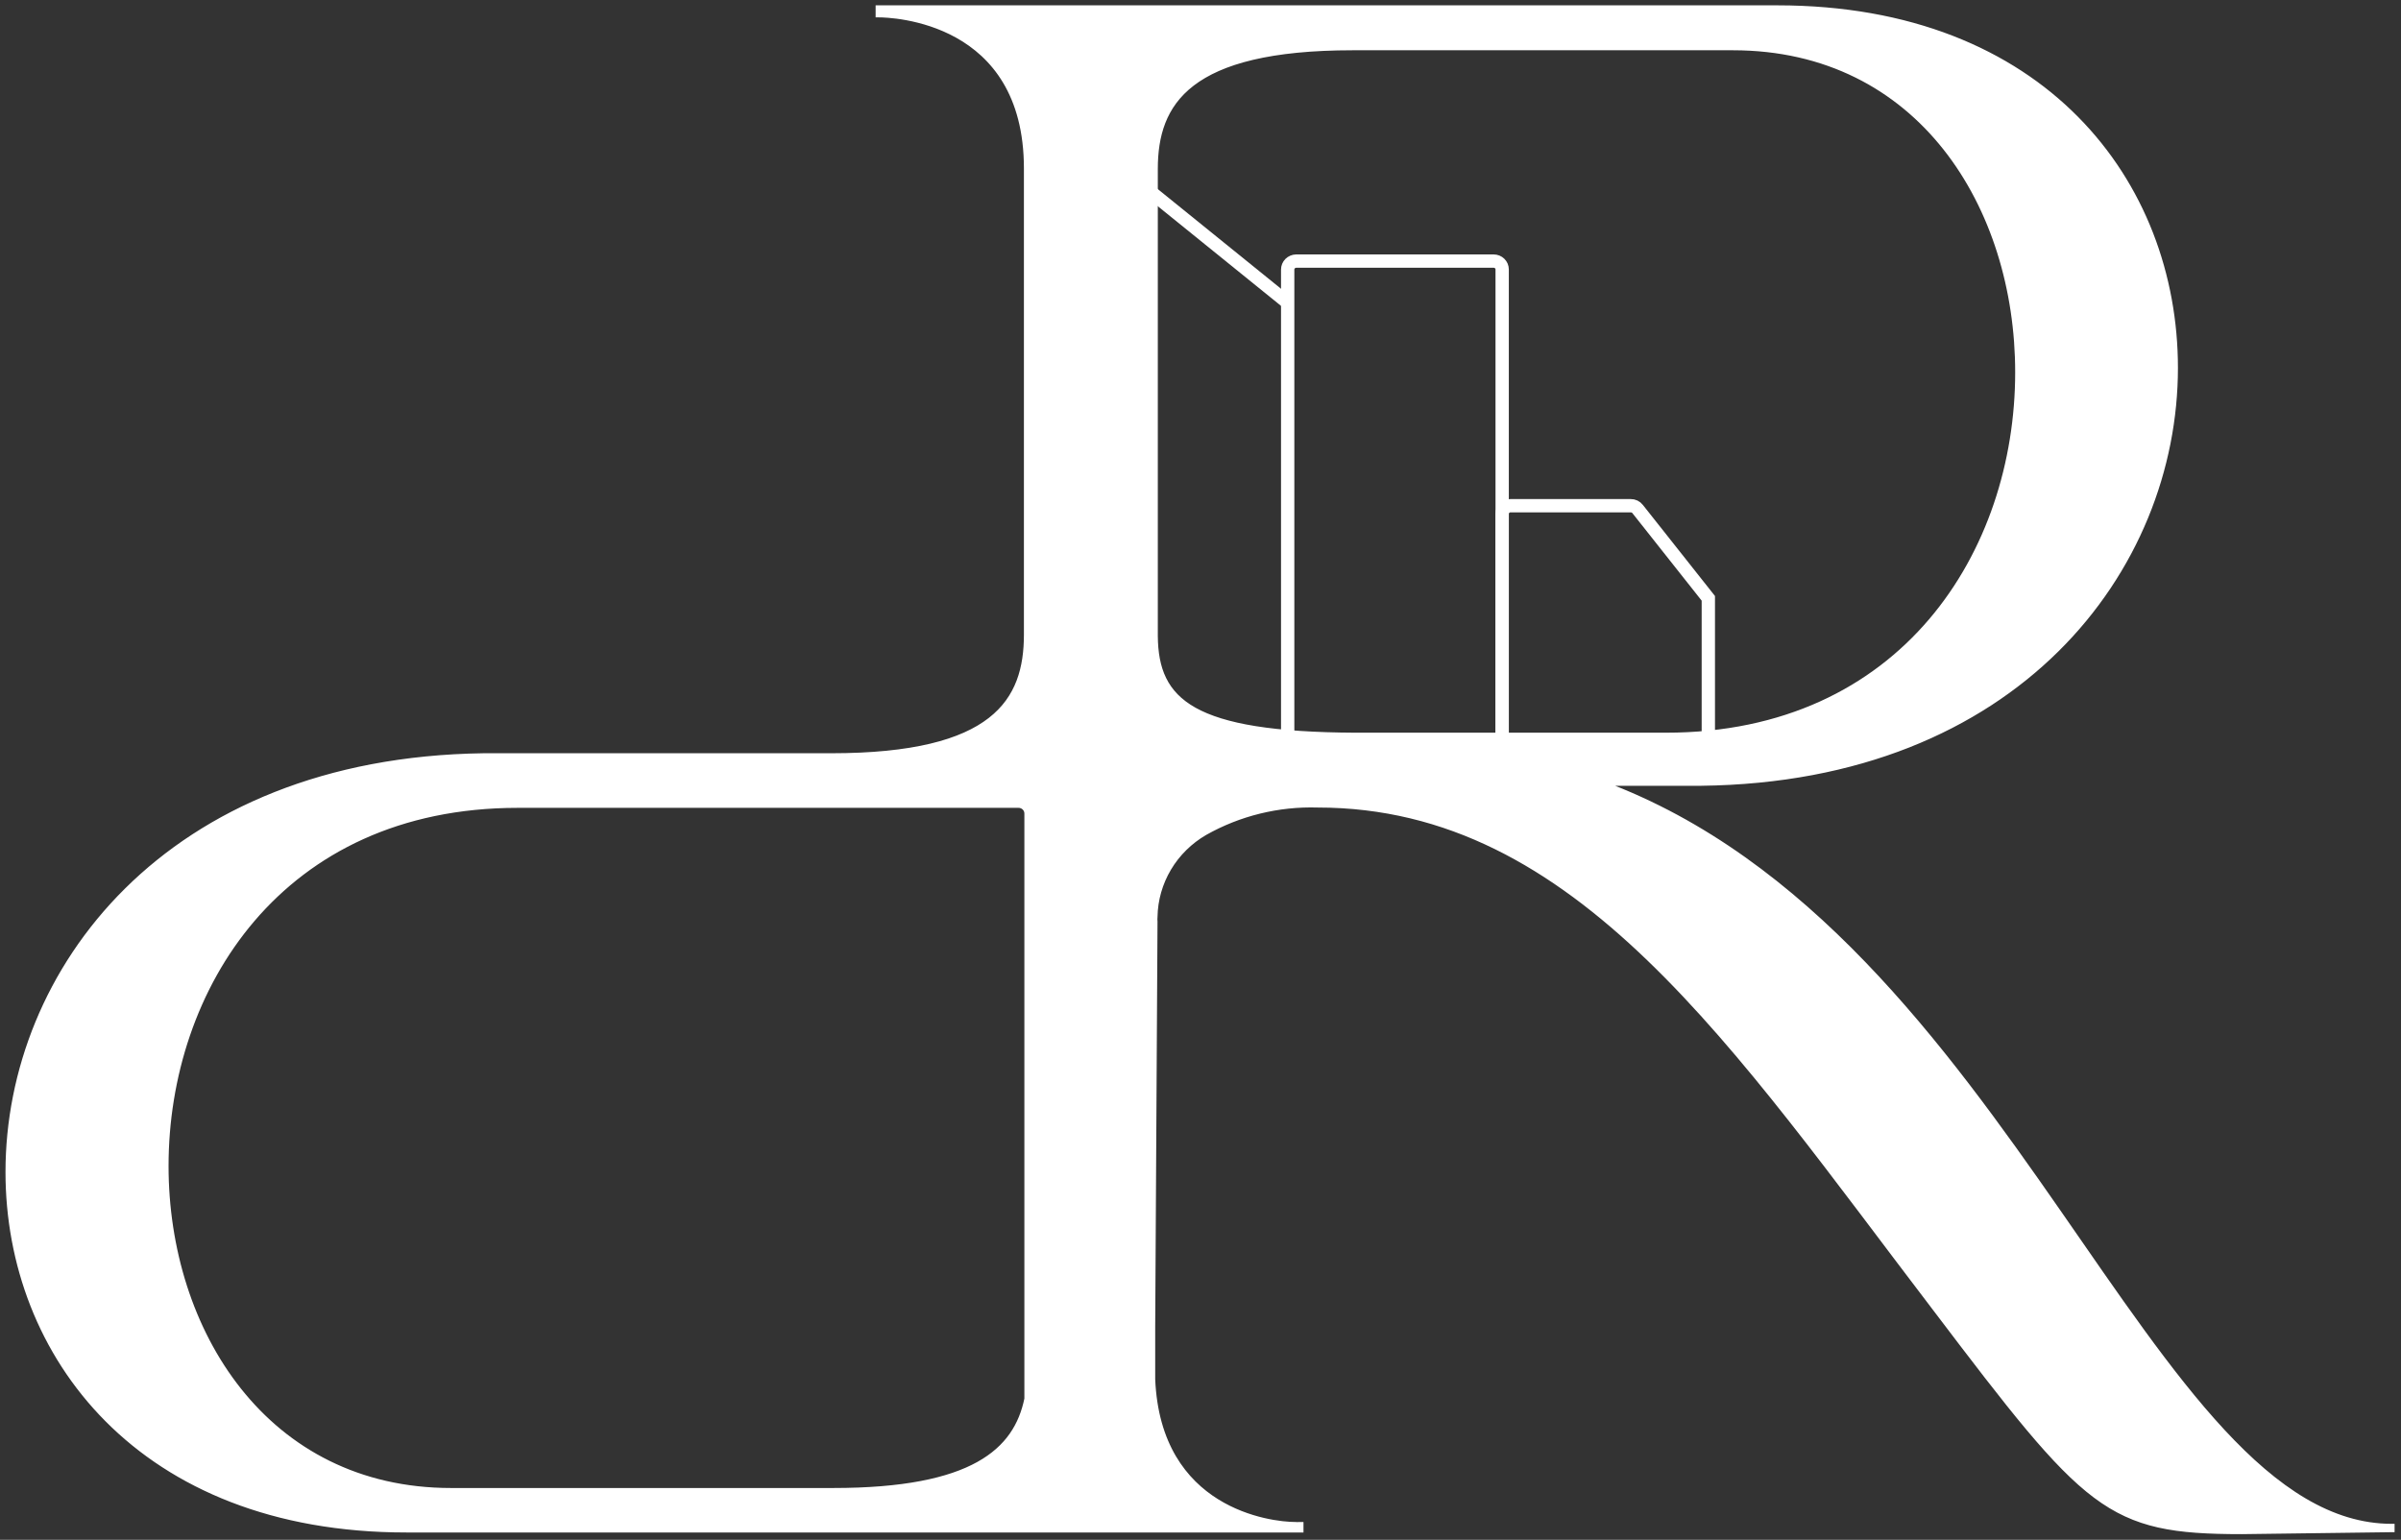 <?xml version="1.0" encoding="UTF-8"?> <svg xmlns="http://www.w3.org/2000/svg" width="212" height="136" viewBox="0 0 212 136" fill="none"><rect x="0" y="0" width="212" height="136" fill="#333333" stroke="none"/><g clip-path="url(#clip0_1739_3919)"><path d="M211.182 134.786C189.655 134.786 177.448 82.579 141.56 69.208H150.185C178.102 68.888 192.108 50.258 192.108 32.495C192.108 16.148 180.445 0.667 156.929 0.667H77.511V1.335C78.764 1.335 90.604 1.695 90.604 14.88V56.05C90.604 61.855 87.879 66.726 73.382 66.726H42.686C14.687 67.113 0.681 85.769 0.681 103.518C0.681 119.679 12.357 135.159 35.874 135.159H114.897V134.625H114.72C114.606 134.636 114.492 134.636 114.379 134.625C112.172 134.625 102.294 133.451 101.804 121.814V117.21L102.008 81.405C101.994 81.263 101.994 81.12 102.008 80.978C102.034 79.478 102.453 78.01 103.223 76.713C103.994 75.417 105.09 74.335 106.409 73.572C109.428 71.869 112.872 71.023 116.355 71.129C139.326 71.129 153.141 92.415 170.853 115.609C184.315 133.371 186.086 135.306 197.939 135.306L211.237 135.133V134.786H211.182ZM73.573 131.623H39.825C23.475 131.623 14.687 117.57 14.687 102.984C14.687 87.344 24.729 71.156 45.724 71.156H89.923C90.017 71.154 90.111 71.171 90.198 71.205C90.286 71.239 90.365 71.29 90.433 71.355C90.5 71.419 90.553 71.496 90.59 71.581C90.626 71.666 90.645 71.758 90.645 71.85V123.549C89.705 128.113 85.931 131.623 73.573 131.623ZM102.035 56.183V14.92C102.035 9.115 104.896 4.244 119.447 4.244H153.005C169.532 4.244 178.129 18.296 178.129 32.882C178.129 48.696 168.074 64.911 147.078 64.911H119.665C105.251 64.844 102.09 61.935 102.035 56.183Z" fill="white" stroke="white" stroke-width="0.392" stroke-miterlimit="10"></path><path d="M132.636 66.272V23.795C132.636 23.6 132.557 23.413 132.417 23.276C132.276 23.138 132.085 23.061 131.887 23.061H114.447C114.247 23.064 114.057 23.145 113.916 23.284C113.776 23.424 113.698 23.612 113.698 23.808V66.272" stroke="white" stroke-width="1.176" stroke-miterlimit="10"></path><path d="M100.318 66.273V16.696C100.32 16.624 100.342 16.554 100.383 16.494C100.425 16.434 100.483 16.388 100.55 16.359C100.618 16.331 100.692 16.323 100.765 16.335C100.837 16.347 100.904 16.38 100.958 16.429L113.643 26.691" stroke="white" stroke-width="1.176" stroke-miterlimit="10"></path><path d="M132.636 65.645V45.374C132.64 45.185 132.719 45.005 132.856 44.873C132.994 44.741 133.179 44.667 133.372 44.667H143.986C144.104 44.665 144.222 44.69 144.328 44.741C144.435 44.792 144.528 44.867 144.599 44.961L150.839 52.847V65.645H132.636Z" stroke="white" stroke-width="1.176" stroke-miterlimit="10"></path></g><defs><clipPath id="clip0_1739_3919"><rect width="212" height="136" fill="white"></rect></clipPath></defs></svg> 